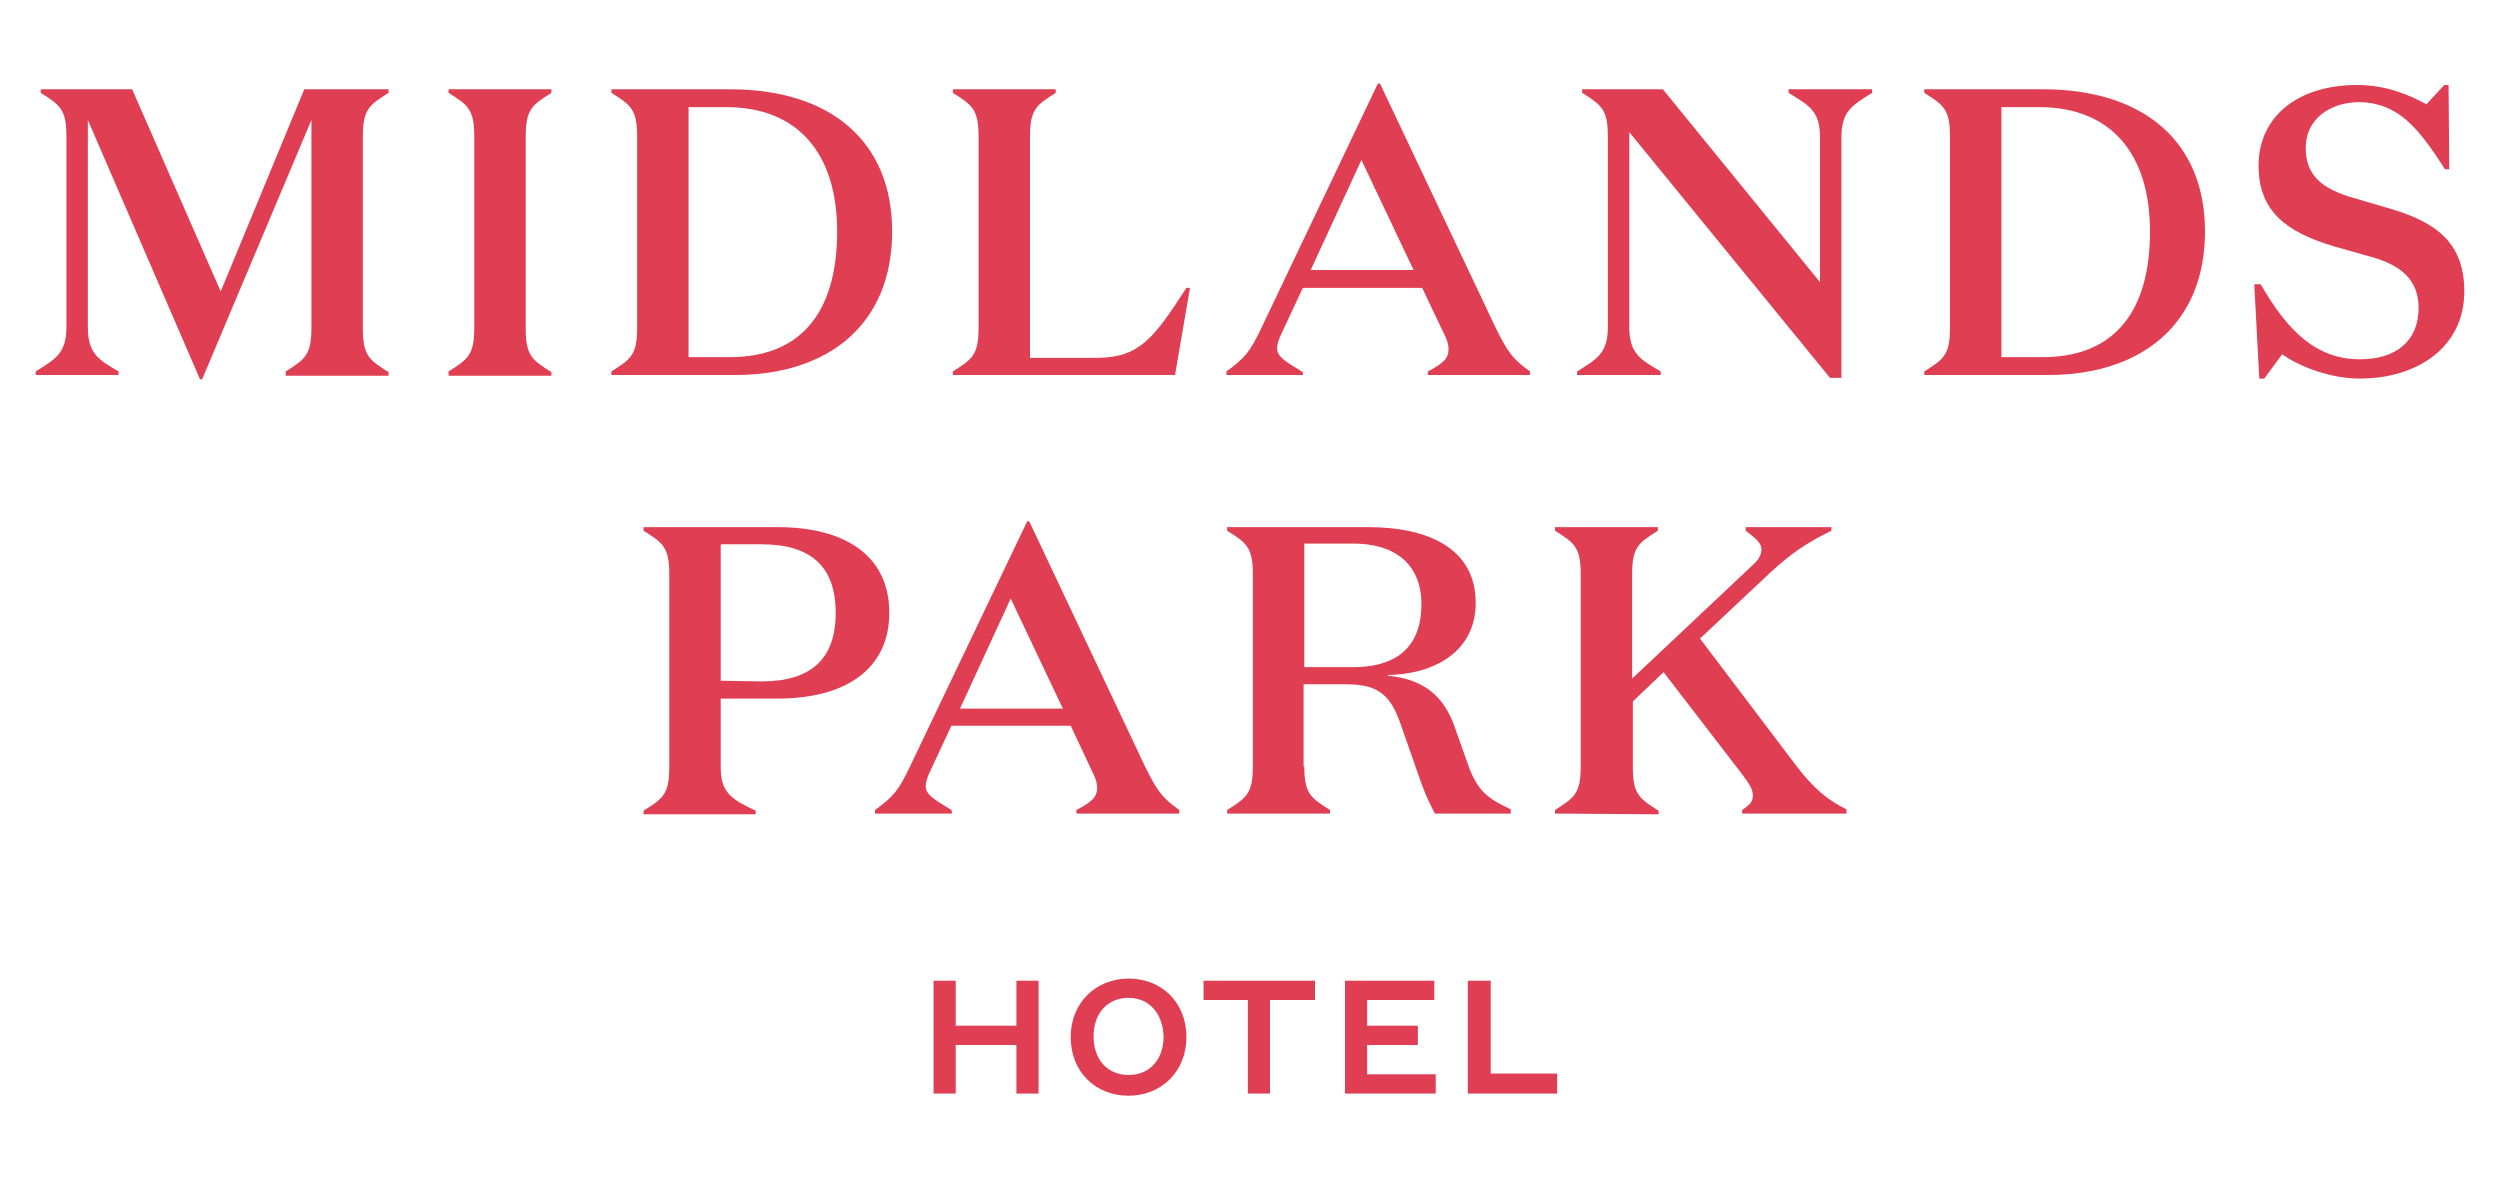<?xml version="1.0" encoding="utf-8"?>
<!-- Generator: Adobe Illustrator 25.1.0, SVG Export Plug-In . SVG Version: 6.00 Build 0)  -->
<svg version="1.1" id="Layer_1" xmlns="http://www.w3.org/2000/svg" xmlns:xlink="http://www.w3.org/1999/xlink" x="0px" y="0px"
	 viewBox="0 0 350 165" style="enable-background:new 0 0 350 165;" xml:space="preserve">
<style type="text/css">
	.st0{display:none;fill:#4C363A;}
	.st1{fill:#E03E52;}
</style>
<rect class="st0" width="350" height="165"/>
<g>
	<g>
		<path class="st1" d="M42.6,12.5h11.8V13c-2.7,1.7-3.6,2.3-3.6,6.1V46c0,3.8,0.9,4.4,3.6,6.1v0.5H40V52c2.7-1.7,3.6-2.3,3.6-6.1
			V16.8L28.3,53.1H28L12.3,16.8v29c0,3.8,1.6,4.6,4.3,6.2v0.5H5V52c2.7-1.7,4.3-2.5,4.3-6.2V19.1c0-3.8-0.9-4.4-3.6-6.1v-0.5h12.8
			l12.4,28.3L42.6,12.5z"/>
		<path class="st1" d="M62.8,13v-0.5h14.4V13c-2.7,1.7-3.6,2.3-3.6,6.1V46c0,3.8,0.9,4.4,3.6,6.1v0.5H62.8V52
			c2.7-1.7,3.6-2.3,3.6-6.1V19.1C66.4,15.3,65.5,14.7,62.8,13"/>
		<path class="st1" d="M85.6,52c2.7-1.7,3.6-2.3,3.6-6.1V19.1c0-3.8-0.9-4.4-3.6-6.1v-0.5h16.6c14.1,0,22.7,7.3,22.7,19.9
			c0,13-8.9,20.1-22,20.1H85.6V52z M101.7,15h-5.3v35h5.8c9.5,0,15-5.8,15-17.6C117.2,21.5,111.7,15,101.7,15"/>
		<path class="st1" d="M144.3,50.1h9.2c6,0,8-2.7,12.6-9.8h0.5l-2.1,12.2h-31.1V52c2.7-1.7,3.6-2.3,3.6-6.1V19.1
			c0-3.8-0.9-4.4-3.6-6.1v-0.5h14.4V13c-2.7,1.7-3.6,2.3-3.6,6.1v31H144.3z"/>
		<path class="st1" d="M182.4,52.5h-10.7V52c2.5-1.8,3.3-2.7,4.9-6.1l16.3-34.2h0.3l16.2,34.2c1.7,3.4,2.3,4.3,4.8,6.1v0.5h-14.3V52
			c2.1-1.1,2.9-1.8,2.9-3.1c0-0.7-0.2-1.3-0.7-2.3l-3-6.3h-16.7l-2.9,6.2c-0.5,1-0.7,1.7-0.7,2.3c0,1.1,1.1,1.8,3.6,3.3L182.4,52.5
			L182.4,52.5z M183.5,37.8h14.4l-7.3-15.4L183.5,37.8z"/>
		<path class="st1" d="M254.8,19.2c0-3.8-1.7-4.5-4.4-6.2v-0.5h11.7V13c-2.7,1.7-4.3,2.5-4.3,6.2v33.7h-1.6l-28.1-34.4v27.3
			c0,3.8,1.7,4.6,4.4,6.2v0.5h-11.7V52c2.7-1.7,4.3-2.5,4.3-6.2V19.1c0-3.8-0.9-4.4-3.6-6.1v-0.5h11.3l22,27V19.2z"/>
		<path class="st1" d="M269.4,52c2.7-1.7,3.6-2.3,3.6-6.1V19.1c0-3.8-0.9-4.4-3.6-6.1v-0.5H286c14.1,0,22.7,7.3,22.7,19.9
			c0,13-8.9,20.1-22,20.1h-17.3L269.4,52L269.4,52z M285.5,15h-5.3v35h5.8c9.5,0,15-5.8,15-17.6C301,21.5,295.5,15,285.5,15"/>
		<path class="st1" d="M322.8,20.7c0,3.9,2.3,5.8,7,7.1l5.1,1.5c6.3,1.9,10.1,4.8,10.1,11.5c0,7.9-6.7,12.2-14.6,12.2
			c-4.5,0-8.8-1.9-10.9-3.4L317,53h-0.7l-0.7-13.2h0.9c3.8,6.6,7.8,10.5,13.9,10.5c5.1,0,8.2-2.6,8.2-7.2c0-3.8-2.3-5.9-6.5-7.1
			l-5.3-1.5c-6.8-2-10.6-5-10.6-11.3c0-6.9,5.5-11.3,13.8-11.3c4.2,0,7.5,1.5,9.7,2.7l2.5-2.7h0.6l0.1,11.8h-0.6
			c-3.7-5.8-6.6-9.4-12.2-9.4C326,14.4,322.8,16.8,322.8,20.7"/>
	</g>
	<g>
		<path class="st1" d="M100.9,97.8v9.6c0,3.6,1.5,4.5,4.9,6.1v0.5H90.1v-0.5c2.7-1.7,3.6-2.3,3.6-6.1v-27c0-3.8-0.9-4.4-3.6-6.1
			v-0.5h18.8c9.3,0,15.6,3.9,15.6,12c0,8-6.3,12-15.6,12H100.9z M106.6,95.4c6.9,0,10.4-3.1,10.4-9.6s-3.5-9.6-10.4-9.6h-5.7v19.1
			L106.6,95.4L106.6,95.4z"/>
		<path class="st1" d="M133.3,113.9h-10.8v-0.5c2.5-1.8,3.3-2.7,4.9-6.1L143.8,73h0.3l16.2,34.3c1.7,3.4,2.3,4.3,4.8,6.1v0.5h-14.4
			v-0.5c2.1-1.1,2.9-1.8,2.9-3.1c0-0.7-0.2-1.3-0.7-2.3l-3-6.4h-16.7l-2.9,6.2c-0.5,1-0.7,1.7-0.7,2.3c0,1.1,1.1,1.8,3.6,3.3
			L133.3,113.9L133.3,113.9z M134.4,99.2h14.4l-7.3-15.4L134.4,99.2z"/>
		<path class="st1" d="M182.6,107.3c0,3.8,0.9,4.4,3.6,6.1v0.5h-14.4v-0.5c2.7-1.7,3.6-2.3,3.6-6.1V80.4c0-3.8-0.9-4.4-3.6-6.1v-0.5
			h19.8c8.2,0,15,2.9,15,10.6c0,6.9-5.9,10-12.3,10.1v0.1c5.1,0.5,7.9,2.9,9.4,7.3l1.7,4.8c1.4,4.1,2.9,5.1,6.1,6.6v0.6h-10.6
			c-1.2-2.2-1.7-3.6-2.6-6.2l-2.1-6c-1.4-4.1-2.9-5.9-7.7-5.9h-6v11.5H182.6z M182.6,93.4h6.9c5.5,0,9.5-2.4,9.5-8.8
			c0-5.6-3.7-8.5-9.5-8.5h-6.9V93.4z"/>
		<path class="st1" d="M217.7,113.9v-0.5c2.7-1.7,3.6-2.3,3.6-6.1V80.4c0-3.8-0.9-4.4-3.6-6.1v-0.5h14.4v0.5
			c-2.7,1.7-3.6,2.3-3.6,6.1V95l17.1-16.1c0.7-0.7,1-1.3,1-2c0-0.9-0.8-1.5-2.2-2.6v-0.5h12v0.5c-3.7,1.8-5.9,3.4-8.6,5.9l-9.8,9.2
			l13.7,18.1c2.2,2.8,4.1,4.5,6.8,5.8v0.6h-14.6v-0.5c1-0.7,1.5-1.1,1.5-2s-0.4-1.5-1.5-3l-11-14.3l-4.3,4.1v9.2
			c0,3.8,0.9,4.4,3.6,6.1v0.5L217.7,113.9L217.7,113.9z"/>
	</g>
	<g>
		<polygon class="st1" points="130.7,153.1 130.7,137.3 133.8,137.3 133.8,143.6 142.3,143.6 142.3,137.3 145.4,137.3 145.4,153.1 
			142.3,153.1 142.3,146.3 133.8,146.3 133.8,153.1 		"/>
		<path class="st1" d="M158,153.4c-4.6,0-8.1-3.3-8.1-8.2s3.6-8.2,8.1-8.2c4.6,0,8.1,3.3,8.1,8.2C166.1,150,162.6,153.4,158,153.4
			 M158,139.7c-2.9,0-4.9,2.1-4.9,5.4c0,3.3,2,5.4,4.9,5.4s4.9-2.1,4.9-5.4C162.8,141.9,160.9,139.7,158,139.7"/>
		<polygon class="st1" points="174.7,153.1 174.7,140 168.5,140 168.5,137.3 184.1,137.3 184.1,140 177.8,140 177.8,153.1 		"/>
		<polygon class="st1" points="201,153.1 188.3,153.1 188.3,137.3 200.8,137.3 200.8,140 191.4,140 191.4,143.6 198.5,143.6 
			198.5,146.3 191.4,146.3 191.4,150.4 201,150.4 		"/>
		<polygon class="st1" points="208.7,137.3 208.7,150.3 218,150.3 218,153.1 205.5,153.1 205.5,137.3 		"/>
	</g>
</g>
</svg>
